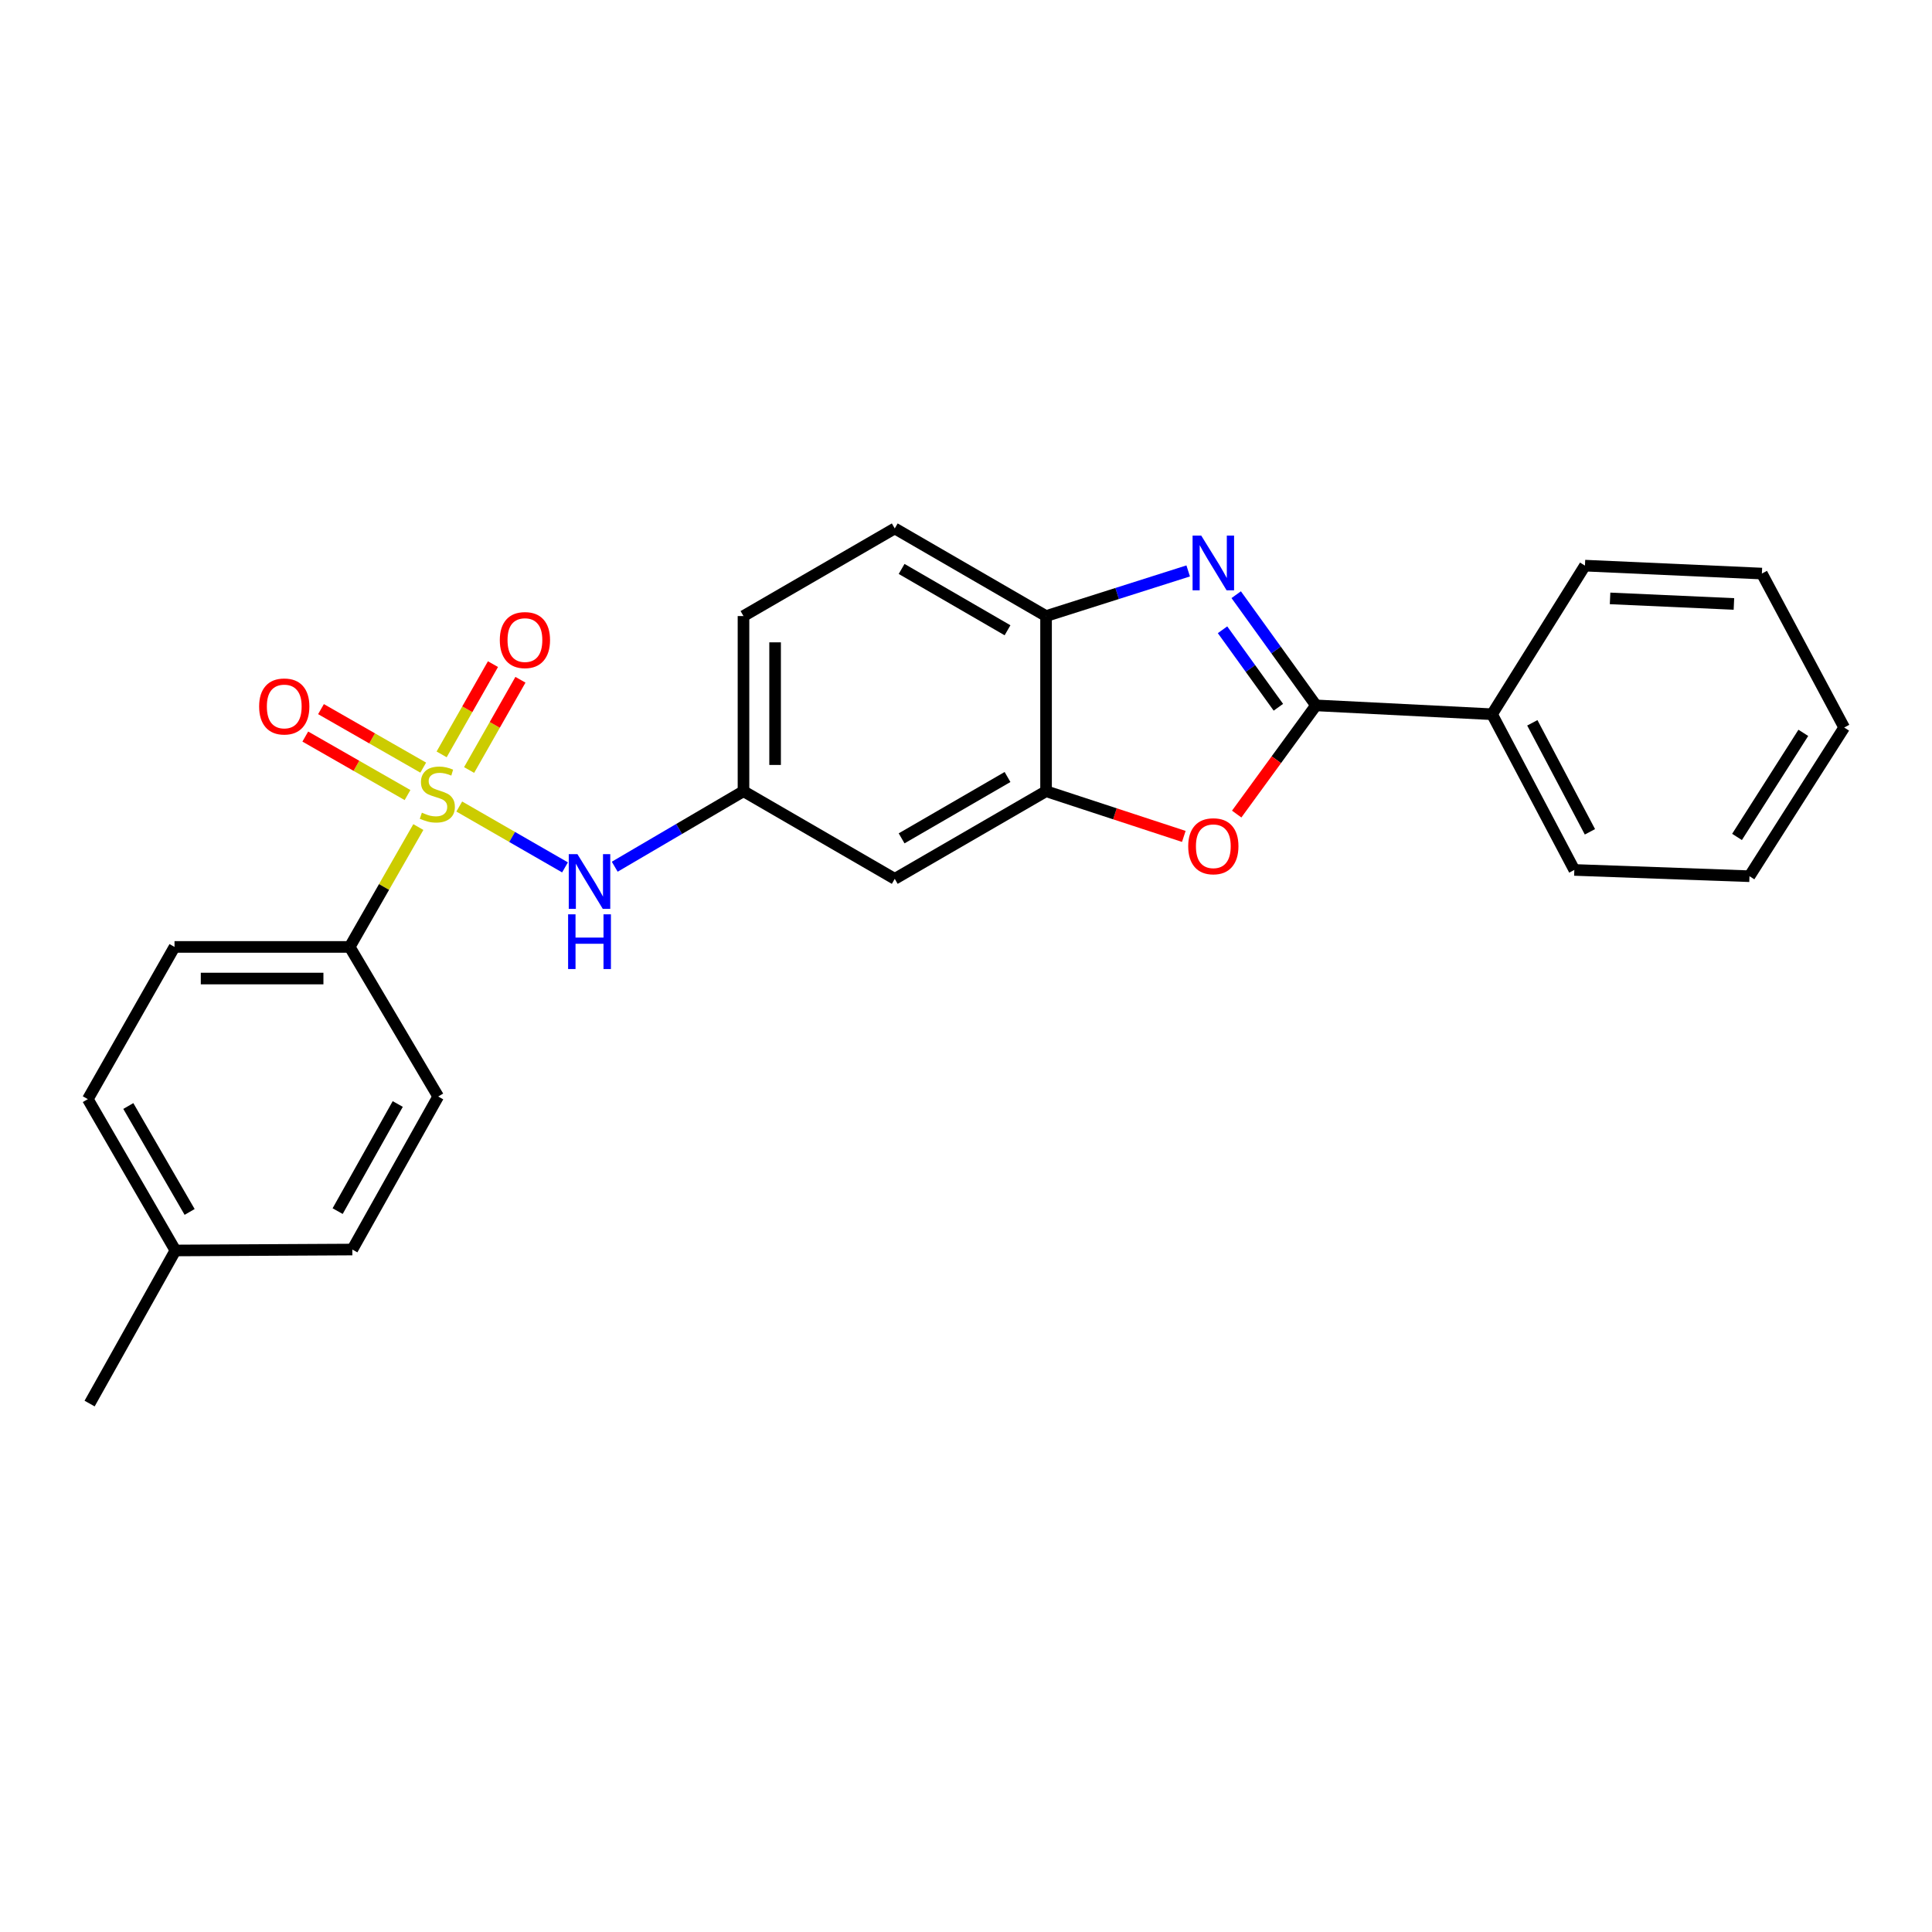 <?xml version='1.0' encoding='iso-8859-1'?>
<svg version='1.1' baseProfile='full'
              xmlns='http://www.w3.org/2000/svg'
                      xmlns:rdkit='http://www.rdkit.org/xml'
                      xmlns:xlink='http://www.w3.org/1999/xlink'
                  xml:space='preserve'
width='1000px' height='1000px' viewBox='0 0 1000 1000'>
<!-- END OF HEADER -->
<rect style='opacity:1.0;fill:#FFFFFF;stroke:none' width='1000' height='1000' x='0' y='0'> </rect>
<path class='bond-4' d='M 237.714,417.457 L 265.08,433.209' style='fill:none;fill-rule:evenodd;stroke:#CCCC00;stroke-width:6px;stroke-linecap:butt;stroke-linejoin:miter;stroke-opacity:1' />
<path class='bond-4' d='M 265.08,433.209 L 292.447,448.96' style='fill:none;fill-rule:evenodd;stroke:#0000FF;stroke-width:6px;stroke-linecap:butt;stroke-linejoin:miter;stroke-opacity:1' />
<path class='bond-6' d='M 216.534,428.085 L 198.77,459.107' style='fill:none;fill-rule:evenodd;stroke:#CCCC00;stroke-width:6px;stroke-linecap:butt;stroke-linejoin:miter;stroke-opacity:1' />
<path class='bond-6' d='M 198.77,459.107 L 181.006,490.129' style='fill:none;fill-rule:evenodd;stroke:#000000;stroke-width:6px;stroke-linecap:butt;stroke-linejoin:miter;stroke-opacity:1' />
<path class='bond-8' d='M 242.808,398.556 L 256.094,375.199' style='fill:none;fill-rule:evenodd;stroke:#CCCC00;stroke-width:6px;stroke-linecap:butt;stroke-linejoin:miter;stroke-opacity:1' />
<path class='bond-8' d='M 256.094,375.199 L 269.38,351.843' style='fill:none;fill-rule:evenodd;stroke:#FF0000;stroke-width:6px;stroke-linecap:butt;stroke-linejoin:miter;stroke-opacity:1' />
<path class='bond-8' d='M 228.587,390.466 L 241.873,367.11' style='fill:none;fill-rule:evenodd;stroke:#CCCC00;stroke-width:6px;stroke-linecap:butt;stroke-linejoin:miter;stroke-opacity:1' />
<path class='bond-8' d='M 241.873,367.11 L 255.158,343.754' style='fill:none;fill-rule:evenodd;stroke:#FF0000;stroke-width:6px;stroke-linecap:butt;stroke-linejoin:miter;stroke-opacity:1' />
<path class='bond-9' d='M 219.063,397.321 L 192.605,382.182' style='fill:none;fill-rule:evenodd;stroke:#CCCC00;stroke-width:6px;stroke-linecap:butt;stroke-linejoin:miter;stroke-opacity:1' />
<path class='bond-9' d='M 192.605,382.182 L 166.147,367.042' style='fill:none;fill-rule:evenodd;stroke:#FF0000;stroke-width:6px;stroke-linecap:butt;stroke-linejoin:miter;stroke-opacity:1' />
<path class='bond-9' d='M 210.937,411.522 L 184.479,396.382' style='fill:none;fill-rule:evenodd;stroke:#CCCC00;stroke-width:6px;stroke-linecap:butt;stroke-linejoin:miter;stroke-opacity:1' />
<path class='bond-9' d='M 184.479,396.382 L 158.021,381.243' style='fill:none;fill-rule:evenodd;stroke:#FF0000;stroke-width:6px;stroke-linecap:butt;stroke-linejoin:miter;stroke-opacity:1' />
<path class='bond-0' d='M 615.005,295.511 L 578.222,307.193' style='fill:none;fill-rule:evenodd;stroke:#0000FF;stroke-width:6px;stroke-linecap:butt;stroke-linejoin:miter;stroke-opacity:1' />
<path class='bond-0' d='M 578.222,307.193 L 541.439,318.874' style='fill:none;fill-rule:evenodd;stroke:#000000;stroke-width:6px;stroke-linecap:butt;stroke-linejoin:miter;stroke-opacity:1' />
<path class='bond-27' d='M 639.859,307.811 L 660.506,336.457' style='fill:none;fill-rule:evenodd;stroke:#0000FF;stroke-width:6px;stroke-linecap:butt;stroke-linejoin:miter;stroke-opacity:1' />
<path class='bond-27' d='M 660.506,336.457 L 681.153,365.103' style='fill:none;fill-rule:evenodd;stroke:#000000;stroke-width:6px;stroke-linecap:butt;stroke-linejoin:miter;stroke-opacity:1' />
<path class='bond-27' d='M 632.78,325.971 L 647.233,346.023' style='fill:none;fill-rule:evenodd;stroke:#0000FF;stroke-width:6px;stroke-linecap:butt;stroke-linejoin:miter;stroke-opacity:1' />
<path class='bond-27' d='M 647.233,346.023 L 661.686,366.076' style='fill:none;fill-rule:evenodd;stroke:#000000;stroke-width:6px;stroke-linecap:butt;stroke-linejoin:miter;stroke-opacity:1' />
<path class='bond-1' d='M 681.153,365.103 L 660.63,393.233' style='fill:none;fill-rule:evenodd;stroke:#000000;stroke-width:6px;stroke-linecap:butt;stroke-linejoin:miter;stroke-opacity:1' />
<path class='bond-1' d='M 660.63,393.233 L 640.108,421.363' style='fill:none;fill-rule:evenodd;stroke:#FF0000;stroke-width:6px;stroke-linecap:butt;stroke-linejoin:miter;stroke-opacity:1' />
<path class='bond-11' d='M 681.153,365.103 L 772.275,369.684' style='fill:none;fill-rule:evenodd;stroke:#000000;stroke-width:6px;stroke-linecap:butt;stroke-linejoin:miter;stroke-opacity:1' />
<path class='bond-2' d='M 612.738,432.925 L 577.088,421.229' style='fill:none;fill-rule:evenodd;stroke:#FF0000;stroke-width:6px;stroke-linecap:butt;stroke-linejoin:miter;stroke-opacity:1' />
<path class='bond-2' d='M 577.088,421.229 L 541.439,409.533' style='fill:none;fill-rule:evenodd;stroke:#000000;stroke-width:6px;stroke-linecap:butt;stroke-linejoin:miter;stroke-opacity:1' />
<path class='bond-3' d='M 541.439,409.533 L 463.124,454.889' style='fill:none;fill-rule:evenodd;stroke:#000000;stroke-width:6px;stroke-linecap:butt;stroke-linejoin:miter;stroke-opacity:1' />
<path class='bond-3' d='M 521.492,402.178 L 466.672,433.928' style='fill:none;fill-rule:evenodd;stroke:#000000;stroke-width:6px;stroke-linecap:butt;stroke-linejoin:miter;stroke-opacity:1' />
<path class='bond-26' d='M 541.439,409.533 L 541.439,318.874' style='fill:none;fill-rule:evenodd;stroke:#000000;stroke-width:6px;stroke-linecap:butt;stroke-linejoin:miter;stroke-opacity:1' />
<path class='bond-10' d='M 318.181,448.61 L 351.504,429.071' style='fill:none;fill-rule:evenodd;stroke:#0000FF;stroke-width:6px;stroke-linecap:butt;stroke-linejoin:miter;stroke-opacity:1' />
<path class='bond-10' d='M 351.504,429.071 L 384.828,409.533' style='fill:none;fill-rule:evenodd;stroke:#000000;stroke-width:6px;stroke-linecap:butt;stroke-linejoin:miter;stroke-opacity:1' />
<path class='bond-5' d='M 541.439,318.874 L 463.124,273.518' style='fill:none;fill-rule:evenodd;stroke:#000000;stroke-width:6px;stroke-linecap:butt;stroke-linejoin:miter;stroke-opacity:1' />
<path class='bond-5' d='M 521.492,326.229 L 466.672,294.479' style='fill:none;fill-rule:evenodd;stroke:#000000;stroke-width:6px;stroke-linecap:butt;stroke-linejoin:miter;stroke-opacity:1' />
<path class='bond-13' d='M 181.006,490.129 L 90.329,490.129' style='fill:none;fill-rule:evenodd;stroke:#000000;stroke-width:6px;stroke-linecap:butt;stroke-linejoin:miter;stroke-opacity:1' />
<path class='bond-13' d='M 167.404,506.49 L 103.931,506.49' style='fill:none;fill-rule:evenodd;stroke:#000000;stroke-width:6px;stroke-linecap:butt;stroke-linejoin:miter;stroke-opacity:1' />
<path class='bond-14' d='M 181.006,490.129 L 226.807,567.553' style='fill:none;fill-rule:evenodd;stroke:#000000;stroke-width:6px;stroke-linecap:butt;stroke-linejoin:miter;stroke-opacity:1' />
<path class='bond-7' d='M 463.124,454.889 L 384.828,409.533' style='fill:none;fill-rule:evenodd;stroke:#000000;stroke-width:6px;stroke-linecap:butt;stroke-linejoin:miter;stroke-opacity:1' />
<path class='bond-15' d='M 384.828,409.533 L 384.828,318.874' style='fill:none;fill-rule:evenodd;stroke:#000000;stroke-width:6px;stroke-linecap:butt;stroke-linejoin:miter;stroke-opacity:1' />
<path class='bond-15' d='M 401.189,395.934 L 401.189,332.473' style='fill:none;fill-rule:evenodd;stroke:#000000;stroke-width:6px;stroke-linecap:butt;stroke-linejoin:miter;stroke-opacity:1' />
<path class='bond-19' d='M 772.275,369.684 L 814.868,450.281' style='fill:none;fill-rule:evenodd;stroke:#000000;stroke-width:6px;stroke-linecap:butt;stroke-linejoin:miter;stroke-opacity:1' />
<path class='bond-19' d='M 793.129,374.129 L 822.944,430.547' style='fill:none;fill-rule:evenodd;stroke:#000000;stroke-width:6px;stroke-linecap:butt;stroke-linejoin:miter;stroke-opacity:1' />
<path class='bond-20' d='M 772.275,369.684 L 820.367,292.77' style='fill:none;fill-rule:evenodd;stroke:#000000;stroke-width:6px;stroke-linecap:butt;stroke-linejoin:miter;stroke-opacity:1' />
<path class='bond-12' d='M 463.124,273.518 L 384.828,318.874' style='fill:none;fill-rule:evenodd;stroke:#000000;stroke-width:6px;stroke-linecap:butt;stroke-linejoin:miter;stroke-opacity:1' />
<path class='bond-17' d='M 90.329,490.129 L 45.455,568.916' style='fill:none;fill-rule:evenodd;stroke:#000000;stroke-width:6px;stroke-linecap:butt;stroke-linejoin:miter;stroke-opacity:1' />
<path class='bond-16' d='M 226.807,567.553 L 182.369,646.758' style='fill:none;fill-rule:evenodd;stroke:#000000;stroke-width:6px;stroke-linecap:butt;stroke-linejoin:miter;stroke-opacity:1' />
<path class='bond-16' d='M 205.873,571.428 L 174.766,626.872' style='fill:none;fill-rule:evenodd;stroke:#000000;stroke-width:6px;stroke-linecap:butt;stroke-linejoin:miter;stroke-opacity:1' />
<path class='bond-18' d='M 182.369,646.758 L 90.793,647.24' style='fill:none;fill-rule:evenodd;stroke:#000000;stroke-width:6px;stroke-linecap:butt;stroke-linejoin:miter;stroke-opacity:1' />
<path class='bond-25' d='M 45.455,568.916 L 90.793,647.24' style='fill:none;fill-rule:evenodd;stroke:#000000;stroke-width:6px;stroke-linecap:butt;stroke-linejoin:miter;stroke-opacity:1' />
<path class='bond-25' d='M 66.415,572.468 L 98.152,627.295' style='fill:none;fill-rule:evenodd;stroke:#000000;stroke-width:6px;stroke-linecap:butt;stroke-linejoin:miter;stroke-opacity:1' />
<path class='bond-21' d='M 90.793,647.24 L 46.382,726.482' style='fill:none;fill-rule:evenodd;stroke:#000000;stroke-width:6px;stroke-linecap:butt;stroke-linejoin:miter;stroke-opacity:1' />
<path class='bond-22' d='M 814.868,450.281 L 905.526,453.526' style='fill:none;fill-rule:evenodd;stroke:#000000;stroke-width:6px;stroke-linecap:butt;stroke-linejoin:miter;stroke-opacity:1' />
<path class='bond-23' d='M 820.367,292.77 L 911.943,296.878' style='fill:none;fill-rule:evenodd;stroke:#000000;stroke-width:6px;stroke-linecap:butt;stroke-linejoin:miter;stroke-opacity:1' />
<path class='bond-23' d='M 833.37,309.73 L 897.473,312.606' style='fill:none;fill-rule:evenodd;stroke:#000000;stroke-width:6px;stroke-linecap:butt;stroke-linejoin:miter;stroke-opacity:1' />
<path class='bond-28' d='M 905.526,453.526 L 954.545,376.565' style='fill:none;fill-rule:evenodd;stroke:#000000;stroke-width:6px;stroke-linecap:butt;stroke-linejoin:miter;stroke-opacity:1' />
<path class='bond-28' d='M 899.079,433.192 L 933.393,379.32' style='fill:none;fill-rule:evenodd;stroke:#000000;stroke-width:6px;stroke-linecap:butt;stroke-linejoin:miter;stroke-opacity:1' />
<path class='bond-24' d='M 911.943,296.878 L 954.545,376.565' style='fill:none;fill-rule:evenodd;stroke:#000000;stroke-width:6px;stroke-linecap:butt;stroke-linejoin:miter;stroke-opacity:1' />
<path  class='atom-0' d='M 218.362 420.643
Q 218.682 420.763, 220.002 421.323
Q 221.322 421.883, 222.762 422.243
Q 224.242 422.563, 225.682 422.563
Q 228.362 422.563, 229.922 421.283
Q 231.482 419.963, 231.482 417.683
Q 231.482 416.123, 230.682 415.163
Q 229.922 414.203, 228.722 413.683
Q 227.522 413.163, 225.522 412.563
Q 223.002 411.803, 221.482 411.083
Q 220.002 410.363, 218.922 408.843
Q 217.882 407.323, 217.882 404.763
Q 217.882 401.203, 220.282 399.003
Q 222.722 396.803, 227.522 396.803
Q 230.802 396.803, 234.522 398.363
L 233.602 401.443
Q 230.202 400.043, 227.642 400.043
Q 224.882 400.043, 223.362 401.203
Q 221.842 402.323, 221.882 404.283
Q 221.882 405.803, 222.642 406.723
Q 223.442 407.643, 224.562 408.163
Q 225.722 408.683, 227.642 409.283
Q 230.202 410.083, 231.722 410.883
Q 233.242 411.683, 234.322 413.323
Q 235.442 414.923, 235.442 417.683
Q 235.442 421.603, 232.802 423.723
Q 230.202 425.803, 225.842 425.803
Q 223.322 425.803, 221.402 425.243
Q 219.522 424.723, 217.282 423.803
L 218.362 420.643
' fill='#CCCC00'/>
<path  class='atom-1' d='M 621.756 277.219
L 631.036 292.219
Q 631.956 293.699, 633.436 296.379
Q 634.916 299.059, 634.996 299.219
L 634.996 277.219
L 638.756 277.219
L 638.756 305.539
L 634.876 305.539
L 624.916 289.139
Q 623.756 287.219, 622.516 285.019
Q 621.316 282.819, 620.956 282.139
L 620.956 305.539
L 617.276 305.539
L 617.276 277.219
L 621.756 277.219
' fill='#0000FF'/>
<path  class='atom-3' d='M 615.016 438.017
Q 615.016 431.217, 618.376 427.417
Q 621.736 423.617, 628.016 423.617
Q 634.296 423.617, 637.656 427.417
Q 641.016 431.217, 641.016 438.017
Q 641.016 444.897, 637.616 448.817
Q 634.216 452.697, 628.016 452.697
Q 621.776 452.697, 618.376 448.817
Q 615.016 444.937, 615.016 438.017
M 628.016 449.497
Q 632.336 449.497, 634.656 446.617
Q 637.016 443.697, 637.016 438.017
Q 637.016 432.457, 634.656 429.657
Q 632.336 426.817, 628.016 426.817
Q 623.696 426.817, 621.336 429.617
Q 619.016 432.417, 619.016 438.017
Q 619.016 443.737, 621.336 446.617
Q 623.696 449.497, 628.016 449.497
' fill='#FF0000'/>
<path  class='atom-5' d='M 298.871 442.102
L 308.151 457.102
Q 309.071 458.582, 310.551 461.262
Q 312.031 463.942, 312.111 464.102
L 312.111 442.102
L 315.871 442.102
L 315.871 470.422
L 311.991 470.422
L 302.031 454.022
Q 300.871 452.102, 299.631 449.902
Q 298.431 447.702, 298.071 447.022
L 298.071 470.422
L 294.391 470.422
L 294.391 442.102
L 298.871 442.102
' fill='#0000FF'/>
<path  class='atom-5' d='M 294.051 473.254
L 297.891 473.254
L 297.891 485.294
L 312.371 485.294
L 312.371 473.254
L 316.211 473.254
L 316.211 501.574
L 312.371 501.574
L 312.371 488.494
L 297.891 488.494
L 297.891 501.574
L 294.051 501.574
L 294.051 473.254
' fill='#0000FF'/>
<path  class='atom-9' d='M 258.7 331.298
Q 258.7 324.498, 262.06 320.698
Q 265.42 316.898, 271.7 316.898
Q 277.98 316.898, 281.34 320.698
Q 284.7 324.498, 284.7 331.298
Q 284.7 338.178, 281.3 342.098
Q 277.9 345.978, 271.7 345.978
Q 265.46 345.978, 262.06 342.098
Q 258.7 338.218, 258.7 331.298
M 271.7 342.778
Q 276.02 342.778, 278.34 339.898
Q 280.7 336.978, 280.7 331.298
Q 280.7 325.738, 278.34 322.938
Q 276.02 320.098, 271.7 320.098
Q 267.38 320.098, 265.02 322.898
Q 262.7 325.698, 262.7 331.298
Q 262.7 337.018, 265.02 339.898
Q 267.38 342.778, 271.7 342.778
' fill='#FF0000'/>
<path  class='atom-10' d='M 134.129 365.665
Q 134.129 358.865, 137.489 355.065
Q 140.849 351.265, 147.129 351.265
Q 153.409 351.265, 156.769 355.065
Q 160.129 358.865, 160.129 365.665
Q 160.129 372.545, 156.729 376.465
Q 153.329 380.345, 147.129 380.345
Q 140.889 380.345, 137.489 376.465
Q 134.129 372.585, 134.129 365.665
M 147.129 377.145
Q 151.449 377.145, 153.769 374.265
Q 156.129 371.345, 156.129 365.665
Q 156.129 360.105, 153.769 357.305
Q 151.449 354.465, 147.129 354.465
Q 142.809 354.465, 140.449 357.265
Q 138.129 360.065, 138.129 365.665
Q 138.129 371.385, 140.449 374.265
Q 142.809 377.145, 147.129 377.145
' fill='#FF0000'/>
</svg>
